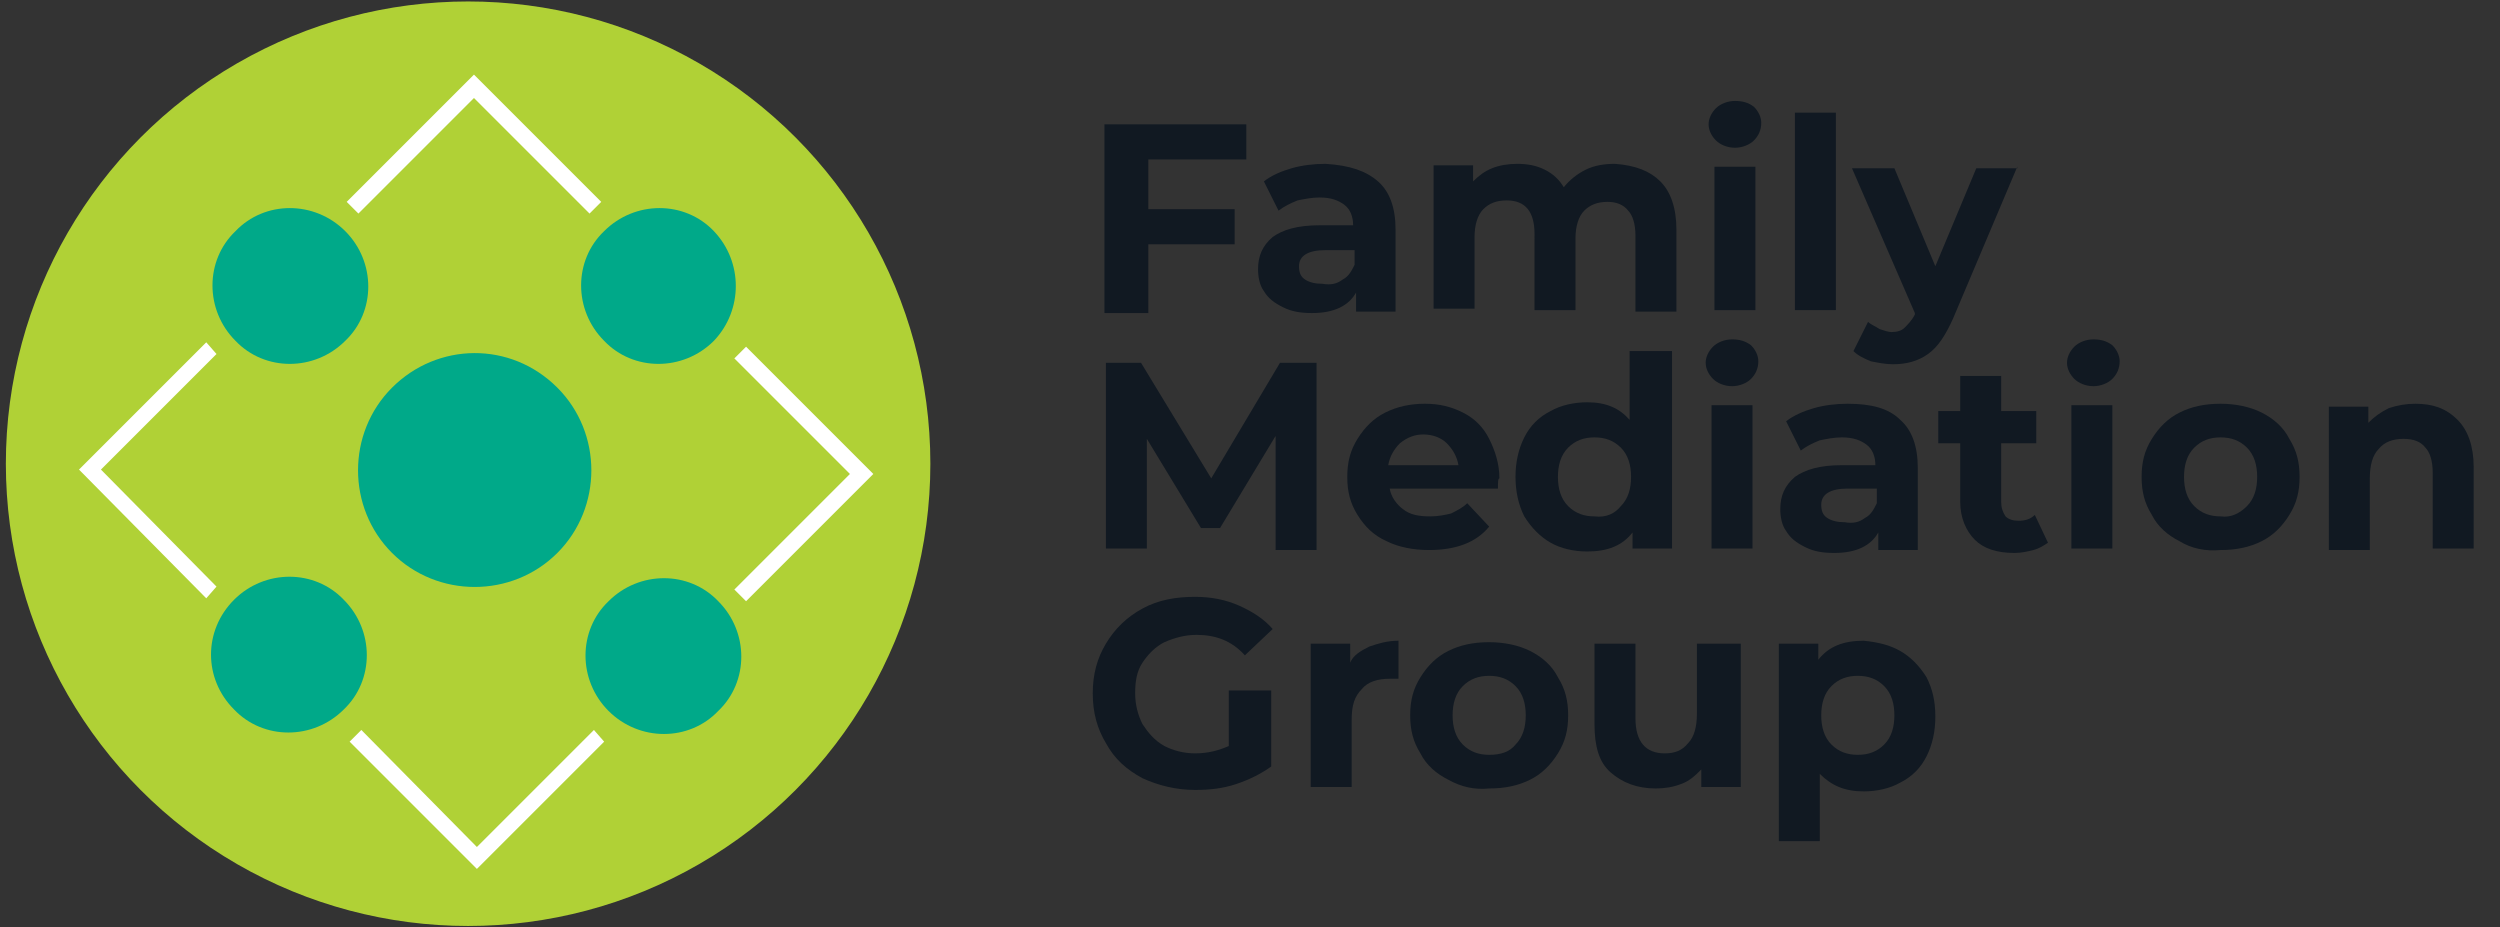 <?xml version="1.0" encoding="utf-8"?>
<!-- Generator: Adobe Illustrator 26.1.0, SVG Export Plug-In . SVG Version: 6.00 Build 0)  -->
<svg version="1.1" id="Layer_1" xmlns="http://www.w3.org/2000/svg" xmlns:xlink="http://www.w3.org/1999/xlink" x="0px" y="0px"
	 viewBox="0 0 170.9 63.4" style="enable-background:new 0 0 170.9 63.4;" xml:space="preserve">
<rect x="0" y="0" width="170.9" height="63.4" fill="#333333" stroke="none"/>
<style type="text/css">
	.st0{fill:#111922;}
	.st1{fill:#B0D136;}
	.st2{fill:#00A989;}
	.st3{fill:#FFFFFF;}
</style>
<g>
	<g>
		<g>
			<path class="st0" d="M78.5,10.9v3.4h5.9v2.4h-5.9v4.7h-3V8.5h9.7v2.4H78.5z"/>
			<path class="st0" d="M94.2,12.4c0.8,0.7,1.2,1.8,1.2,3.3v5.6h-2.7V20c-0.5,0.9-1.5,1.4-3,1.4c-0.8,0-1.4-0.1-2-0.4
				s-1-0.6-1.3-1.1c-0.3-0.4-0.4-1-0.4-1.5c0-0.9,0.3-1.6,1-2.2c0.7-0.5,1.7-0.8,3.2-0.8h2.3c0-0.6-0.2-1.1-0.6-1.4
				c-0.4-0.3-0.9-0.5-1.7-0.5c-0.5,0-1,0.1-1.5,0.2c-0.5,0.2-0.9,0.4-1.3,0.7l-1-2c0.5-0.4,1.2-0.7,1.9-0.9c0.7-0.2,1.5-0.3,2.3-0.3
				C92.3,11.3,93.4,11.7,94.2,12.4z M91.8,19.1c0.4-0.2,0.6-0.6,0.8-1v-1h-2c-1.2,0-1.8,0.4-1.8,1.1c0,0.4,0.1,0.7,0.4,0.9
				c0.3,0.2,0.7,0.3,1.2,0.3C91,19.5,91.4,19.4,91.8,19.1z"/>
			<path class="st0" d="M113.5,12.4c0.7,0.7,1.1,1.8,1.1,3.3v5.6h-2.8v-5.2c0-0.8-0.2-1.4-0.5-1.7c-0.3-0.4-0.8-0.6-1.4-0.6
				c-0.7,0-1.2,0.2-1.6,0.6c-0.4,0.4-0.6,1.1-0.6,1.9v4.9h-2.8V16c0-1.5-0.6-2.3-1.9-2.3c-0.7,0-1.2,0.2-1.6,0.6
				c-0.4,0.4-0.6,1.1-0.6,1.9v4.9H98v-9.8h2.7v1.1c0.4-0.4,0.8-0.7,1.3-0.9s1.1-0.3,1.7-0.3c0.7,0,1.3,0.1,1.9,0.4
				c0.6,0.3,1,0.7,1.3,1.2c0.4-0.5,0.9-0.9,1.5-1.2s1.3-0.4,2-0.4C111.8,11.3,112.8,11.7,113.5,12.4z"/>
			<path class="st0" d="M117.3,9.6c-0.3-0.3-0.5-0.7-0.5-1.1c0-0.4,0.2-0.8,0.5-1.1c0.3-0.3,0.8-0.5,1.3-0.5s0.9,0.1,1.3,0.4
				c0.3,0.3,0.5,0.7,0.5,1.1c0,0.5-0.2,0.9-0.5,1.2s-0.8,0.5-1.3,0.5S117.6,9.9,117.3,9.6z M117.2,11.4h2.8v9.8h-2.8V11.4z"/>
			<path class="st0" d="M122.7,7.7h2.8v13.5h-2.8V7.7z"/>
			<path class="st0" d="M137.9,11.4l-4.4,10.4c-0.5,1.1-1,1.9-1.7,2.4s-1.5,0.7-2.4,0.7c-0.5,0-1-0.1-1.5-0.2
				c-0.5-0.2-0.9-0.4-1.2-0.7l1-2c0.2,0.2,0.5,0.3,0.8,0.5c0.3,0.1,0.6,0.2,0.8,0.2c0.4,0,0.7-0.1,0.9-0.3c0.2-0.2,0.5-0.5,0.7-0.9
				v-0.1l-4.3-9.9h2.9l2.8,6.7l2.8-6.7h2.8V11.4z"/>
			<path class="st0" d="M87.2,37.5v-7.7l-3.8,6.3h-1.3L78.4,30v7.5h-2.8V24.8H78l4.8,7.9l4.7-7.9H90v12.8h-2.8V37.5z"/>
			<path class="st0" d="M102.4,33.4H95c0.1,0.6,0.5,1.1,0.9,1.4c0.5,0.4,1.1,0.5,1.9,0.5c0.5,0,1-0.1,1.4-0.2
				c0.4-0.2,0.8-0.4,1.1-0.7l1.5,1.6c-0.9,1.1-2.3,1.6-4.1,1.6c-1.1,0-2.1-0.2-2.9-0.6c-0.9-0.4-1.5-1-2-1.8s-0.7-1.6-0.7-2.6
				s0.2-1.8,0.7-2.6c0.5-0.8,1.1-1.4,1.9-1.8s1.7-0.6,2.7-0.6s1.8,0.2,2.6,0.6c0.8,0.4,1.4,1,1.8,1.8s0.7,1.7,0.7,2.7
				C102.4,32.7,102.4,33,102.4,33.4z M95.7,30.3c-0.4,0.4-0.7,0.9-0.8,1.5h4.8c-0.1-0.6-0.4-1.1-0.8-1.5s-1-0.6-1.6-0.6
				C96.7,29.7,96.2,29.9,95.7,30.3z"/>
			<path class="st0" d="M114.3,24v13.5h-2.7v-1.1c-0.7,0.9-1.7,1.3-3.1,1.3c-0.9,0-1.8-0.2-2.5-0.6c-0.7-0.4-1.3-1-1.8-1.8
				c-0.4-0.8-0.6-1.7-0.6-2.7s0.2-1.9,0.6-2.7c0.4-0.8,1-1.4,1.8-1.8c0.7-0.4,1.6-0.6,2.5-0.6c1.3,0,2.2,0.4,2.9,1.2V24H114.3z
				 M110.8,34.6c0.5-0.5,0.7-1.2,0.7-2s-0.2-1.5-0.7-2s-1.1-0.7-1.8-0.7c-0.7,0-1.3,0.2-1.8,0.7s-0.7,1.2-0.7,2s0.2,1.5,0.7,2
				s1.1,0.7,1.8,0.7C109.8,35.4,110.4,35.1,110.8,34.6z"/>
			<path class="st0" d="M117.1,25.9c-0.3-0.3-0.5-0.7-0.5-1.1s0.2-0.8,0.5-1.1c0.3-0.3,0.8-0.5,1.3-0.5s0.9,0.1,1.3,0.4
				c0.3,0.3,0.5,0.7,0.5,1.1c0,0.5-0.2,0.9-0.5,1.2c-0.3,0.3-0.8,0.5-1.3,0.5S117.4,26.2,117.1,25.9z M117,27.7h2.8v9.8H117V27.7z"
				/>
			<path class="st0" d="M129.9,28.7c0.8,0.7,1.2,1.8,1.2,3.3v5.6h-2.7v-1.2c-0.5,0.9-1.5,1.4-3,1.4c-0.8,0-1.4-0.1-2-0.4
				c-0.6-0.3-1-0.6-1.3-1.1c-0.3-0.4-0.4-1-0.4-1.5c0-0.9,0.3-1.6,1-2.2c0.7-0.5,1.7-0.8,3.2-0.8h2.3c0-0.6-0.2-1.1-0.6-1.4
				s-0.9-0.5-1.7-0.5c-0.5,0-1,0.1-1.5,0.2c-0.5,0.2-0.9,0.4-1.3,0.7l-1-2c0.5-0.4,1.2-0.7,1.9-0.9c0.7-0.2,1.5-0.3,2.3-0.3
				C127.9,27.6,129.1,27.9,129.9,28.7z M127.5,35.4c0.4-0.2,0.6-0.6,0.8-1v-1h-2c-1.2,0-1.8,0.4-1.8,1.1c0,0.4,0.1,0.7,0.4,0.9
				s0.7,0.3,1.2,0.3C126.7,35.8,127.1,35.7,127.5,35.4z"/>
			<path class="st0" d="M140,37.1c-0.3,0.2-0.6,0.4-1,0.5s-0.8,0.2-1.3,0.2c-1.2,0-2.1-0.3-2.7-0.9c-0.6-0.6-1-1.5-1-2.6v-4h-1.5
				v-2.2h1.5v-2.4h2.8v2.4h2.4v2.2h-2.4v4c0,0.4,0.1,0.7,0.3,1c0.2,0.2,0.5,0.3,0.9,0.3s0.8-0.1,1.1-0.4L140,37.1z"/>
			<path class="st0" d="M141.8,25.9c-0.3-0.3-0.5-0.7-0.5-1.1s0.2-0.8,0.5-1.1c0.3-0.3,0.8-0.5,1.3-0.5s0.9,0.1,1.3,0.4
				c0.3,0.3,0.5,0.7,0.5,1.1c0,0.5-0.2,0.9-0.5,1.2c-0.3,0.3-0.8,0.5-1.3,0.5S142.1,26.2,141.8,25.9z M141.6,27.7h2.8v9.8h-2.8V27.7
				z"/>
			<path class="st0" d="M149,37c-0.8-0.4-1.5-1-1.9-1.8c-0.5-0.8-0.7-1.6-0.7-2.6s0.2-1.8,0.7-2.6c0.5-0.8,1.1-1.4,1.9-1.8
				c0.8-0.4,1.7-0.6,2.8-0.6c1,0,2,0.2,2.8,0.6s1.5,1,1.9,1.8c0.5,0.8,0.7,1.6,0.7,2.6s-0.2,1.8-0.7,2.6s-1.1,1.4-1.9,1.8
				c-0.8,0.4-1.7,0.6-2.8,0.6C150.8,37.7,149.8,37.5,149,37z M153.6,34.6c0.5-0.5,0.7-1.2,0.7-2s-0.2-1.5-0.7-2s-1.1-0.7-1.8-0.7
				s-1.3,0.2-1.8,0.7s-0.7,1.2-0.7,2s0.2,1.5,0.7,2s1.1,0.7,1.8,0.7C152.5,35.4,153.1,35.1,153.6,34.6z"/>
			<path class="st0" d="M168,28.7c0.7,0.7,1.1,1.8,1.1,3.2v5.6h-2.8v-5.2c0-0.8-0.2-1.4-0.5-1.7c-0.3-0.4-0.8-0.6-1.5-0.6
				s-1.3,0.2-1.7,0.7c-0.4,0.4-0.6,1.1-0.6,2v4.9h-2.8v-9.8h2.7v1.1c0.4-0.4,0.8-0.7,1.4-1c0.6-0.2,1.2-0.3,1.8-0.3
				C166.3,27.6,167.2,27.9,168,28.7z"/>
			<path class="st0" d="M84.2,47.2h2.7v5.2c-0.7,0.5-1.5,0.9-2.4,1.2S82.7,54,81.7,54c-1.3,0-2.5-0.3-3.6-0.8
				c-1.1-0.6-1.9-1.3-2.5-2.4c-0.6-1-0.9-2.1-0.9-3.4c0-1.3,0.3-2.4,0.9-3.4s1.4-1.8,2.5-2.4c1.1-0.6,2.3-0.8,3.6-0.8
				c1.1,0,2.1,0.2,3,0.6c0.9,0.4,1.7,0.9,2.3,1.6l-1.9,1.8c-0.9-1-2-1.4-3.3-1.4c-0.8,0-1.5,0.2-2.2,0.5c-0.6,0.3-1.1,0.8-1.5,1.4
				c-0.4,0.6-0.5,1.3-0.5,2.1s0.2,1.5,0.5,2.1c0.4,0.6,0.8,1.1,1.5,1.5c0.6,0.3,1.3,0.5,2.1,0.5c0.9,0,1.6-0.2,2.3-0.5v-3.8H84.2z"
				/>
			<path class="st0" d="M93.6,44.2c0.6-0.2,1.2-0.4,2-0.4v2.6c-0.3,0-0.5,0-0.6,0c-0.8,0-1.5,0.2-1.9,0.7c-0.5,0.5-0.7,1.1-0.7,2.1
				v4.6h-2.8V44h2.7v1.3C92.5,44.8,93,44.5,93.6,44.2z"/>
			<path class="st0" d="M99,53.3c-0.8-0.4-1.5-1-1.9-1.8c-0.5-0.8-0.7-1.6-0.7-2.6s0.2-1.8,0.7-2.6s1.1-1.4,1.9-1.8
				c0.8-0.4,1.7-0.6,2.8-0.6c1,0,2,0.2,2.8,0.6c0.8,0.4,1.5,1,1.9,1.8c0.5,0.8,0.7,1.6,0.7,2.6s-0.2,1.8-0.7,2.6s-1.1,1.4-1.9,1.8
				s-1.7,0.6-2.8,0.6C100.8,54,99.9,53.8,99,53.3z M103.6,50.9c0.5-0.5,0.7-1.2,0.7-2s-0.2-1.5-0.7-2s-1.1-0.7-1.8-0.7
				c-0.7,0-1.3,0.2-1.8,0.7s-0.7,1.2-0.7,2s0.2,1.5,0.7,2s1.1,0.7,1.8,0.7C102.6,51.6,103.2,51.4,103.6,50.9z"/>
			<path class="st0" d="M119,44v9.8h-2.7v-1.2c-0.4,0.4-0.8,0.8-1.4,1c-0.5,0.2-1.1,0.3-1.7,0.3c-1.3,0-2.3-0.4-3.1-1.1
				c-0.8-0.7-1.1-1.8-1.1-3.3V44h2.8v5.1c0,1.6,0.7,2.4,2,2.4c0.7,0,1.2-0.2,1.6-0.7c0.4-0.4,0.6-1.1,0.6-2V44H119z"/>
			<path class="st0" d="M129.9,44.5c0.7,0.4,1.3,1,1.8,1.8c0.4,0.8,0.6,1.6,0.6,2.7c0,1-0.2,1.9-0.6,2.7c-0.4,0.8-1,1.4-1.8,1.8
				c-0.7,0.4-1.6,0.6-2.5,0.6c-1.3,0-2.2-0.4-3-1.2v4.6h-2.8V44h2.7v1.1c0.7-0.9,1.7-1.3,3.1-1.3C128.4,43.9,129.2,44.1,129.9,44.5z
				 M128.8,50.9c0.5-0.5,0.7-1.2,0.7-2s-0.2-1.5-0.7-2s-1.1-0.7-1.8-0.7c-0.7,0-1.3,0.2-1.8,0.7s-0.7,1.2-0.7,2s0.2,1.5,0.7,2
				s1.1,0.7,1.8,0.7C127.7,51.6,128.3,51.4,128.8,50.9z"/>
		</g>
	</g>
	<g>
		<circle class="st1" cx="32" cy="31.7" r="31.6"/>
		<g>
			<path class="st2" d="M23.6,15.8c2.1,2.1,2.1,5.5,0,7.5c-2.1,2.1-5.5,2.1-7.5,0c-2.1-2.1-2.1-5.5,0-7.5
				C18.1,13.7,21.5,13.7,23.6,15.8z"/>
			<path class="st2" d="M38.1,26.5c3.1,3.1,3.1,8.2,0,11.3s-8.2,3.1-11.3,0s-3.1-8.2,0-11.3S34.9,23.3,38.1,26.5z"/>
			<path class="st2" d="M16,41c2.1-2.1,5.5-2.1,7.5,0c2.1,2.1,2.1,5.5,0,7.5c-2.1,2.1-5.5,2.1-7.5,0C13.9,46.4,13.9,43.1,16,41z"/>
			<path class="st2" d="M48.8,23.3c-2.1,2.1-5.5,2.1-7.5,0c-2.1-2.1-2.1-5.5,0-7.5c2.1-2.1,5.5-2.1,7.5,0S50.8,21.2,48.8,23.3z"/>
			<path class="st2" d="M41.6,48.6c-2.1-2.1-2.1-5.5,0-7.5c2.1-2.1,5.5-2.1,7.5,0c2.1,2.1,2.1,5.5,0,7.5
				C47.1,50.7,43.7,50.7,41.6,48.6z"/>
		</g>
		<g>
			<g>
				<polygon class="st3" points="14.1,40.9 5.4,32.1 14.1,23.4 14.8,24.2 6.9,32.1 14.8,40.1 				"/>
			</g>
			<g>
				<polygon class="st3" points="32.6,59.4 23.9,50.7 24.7,49.9 32.6,57.9 40.6,49.9 41.3,50.7 				"/>
			</g>
			<g>
				<polygon class="st3" points="24.5,14.6 23.7,13.8 32.4,5.1 41.1,13.8 40.3,14.6 32.4,6.7 				"/>
			</g>
			<g>
				<polygon class="st3" points="51,41.1 50.2,40.3 58.1,32.4 50.2,24.5 51,23.7 59.7,32.4 				"/>
			</g>
		</g>
	</g>
</g>
</svg>
